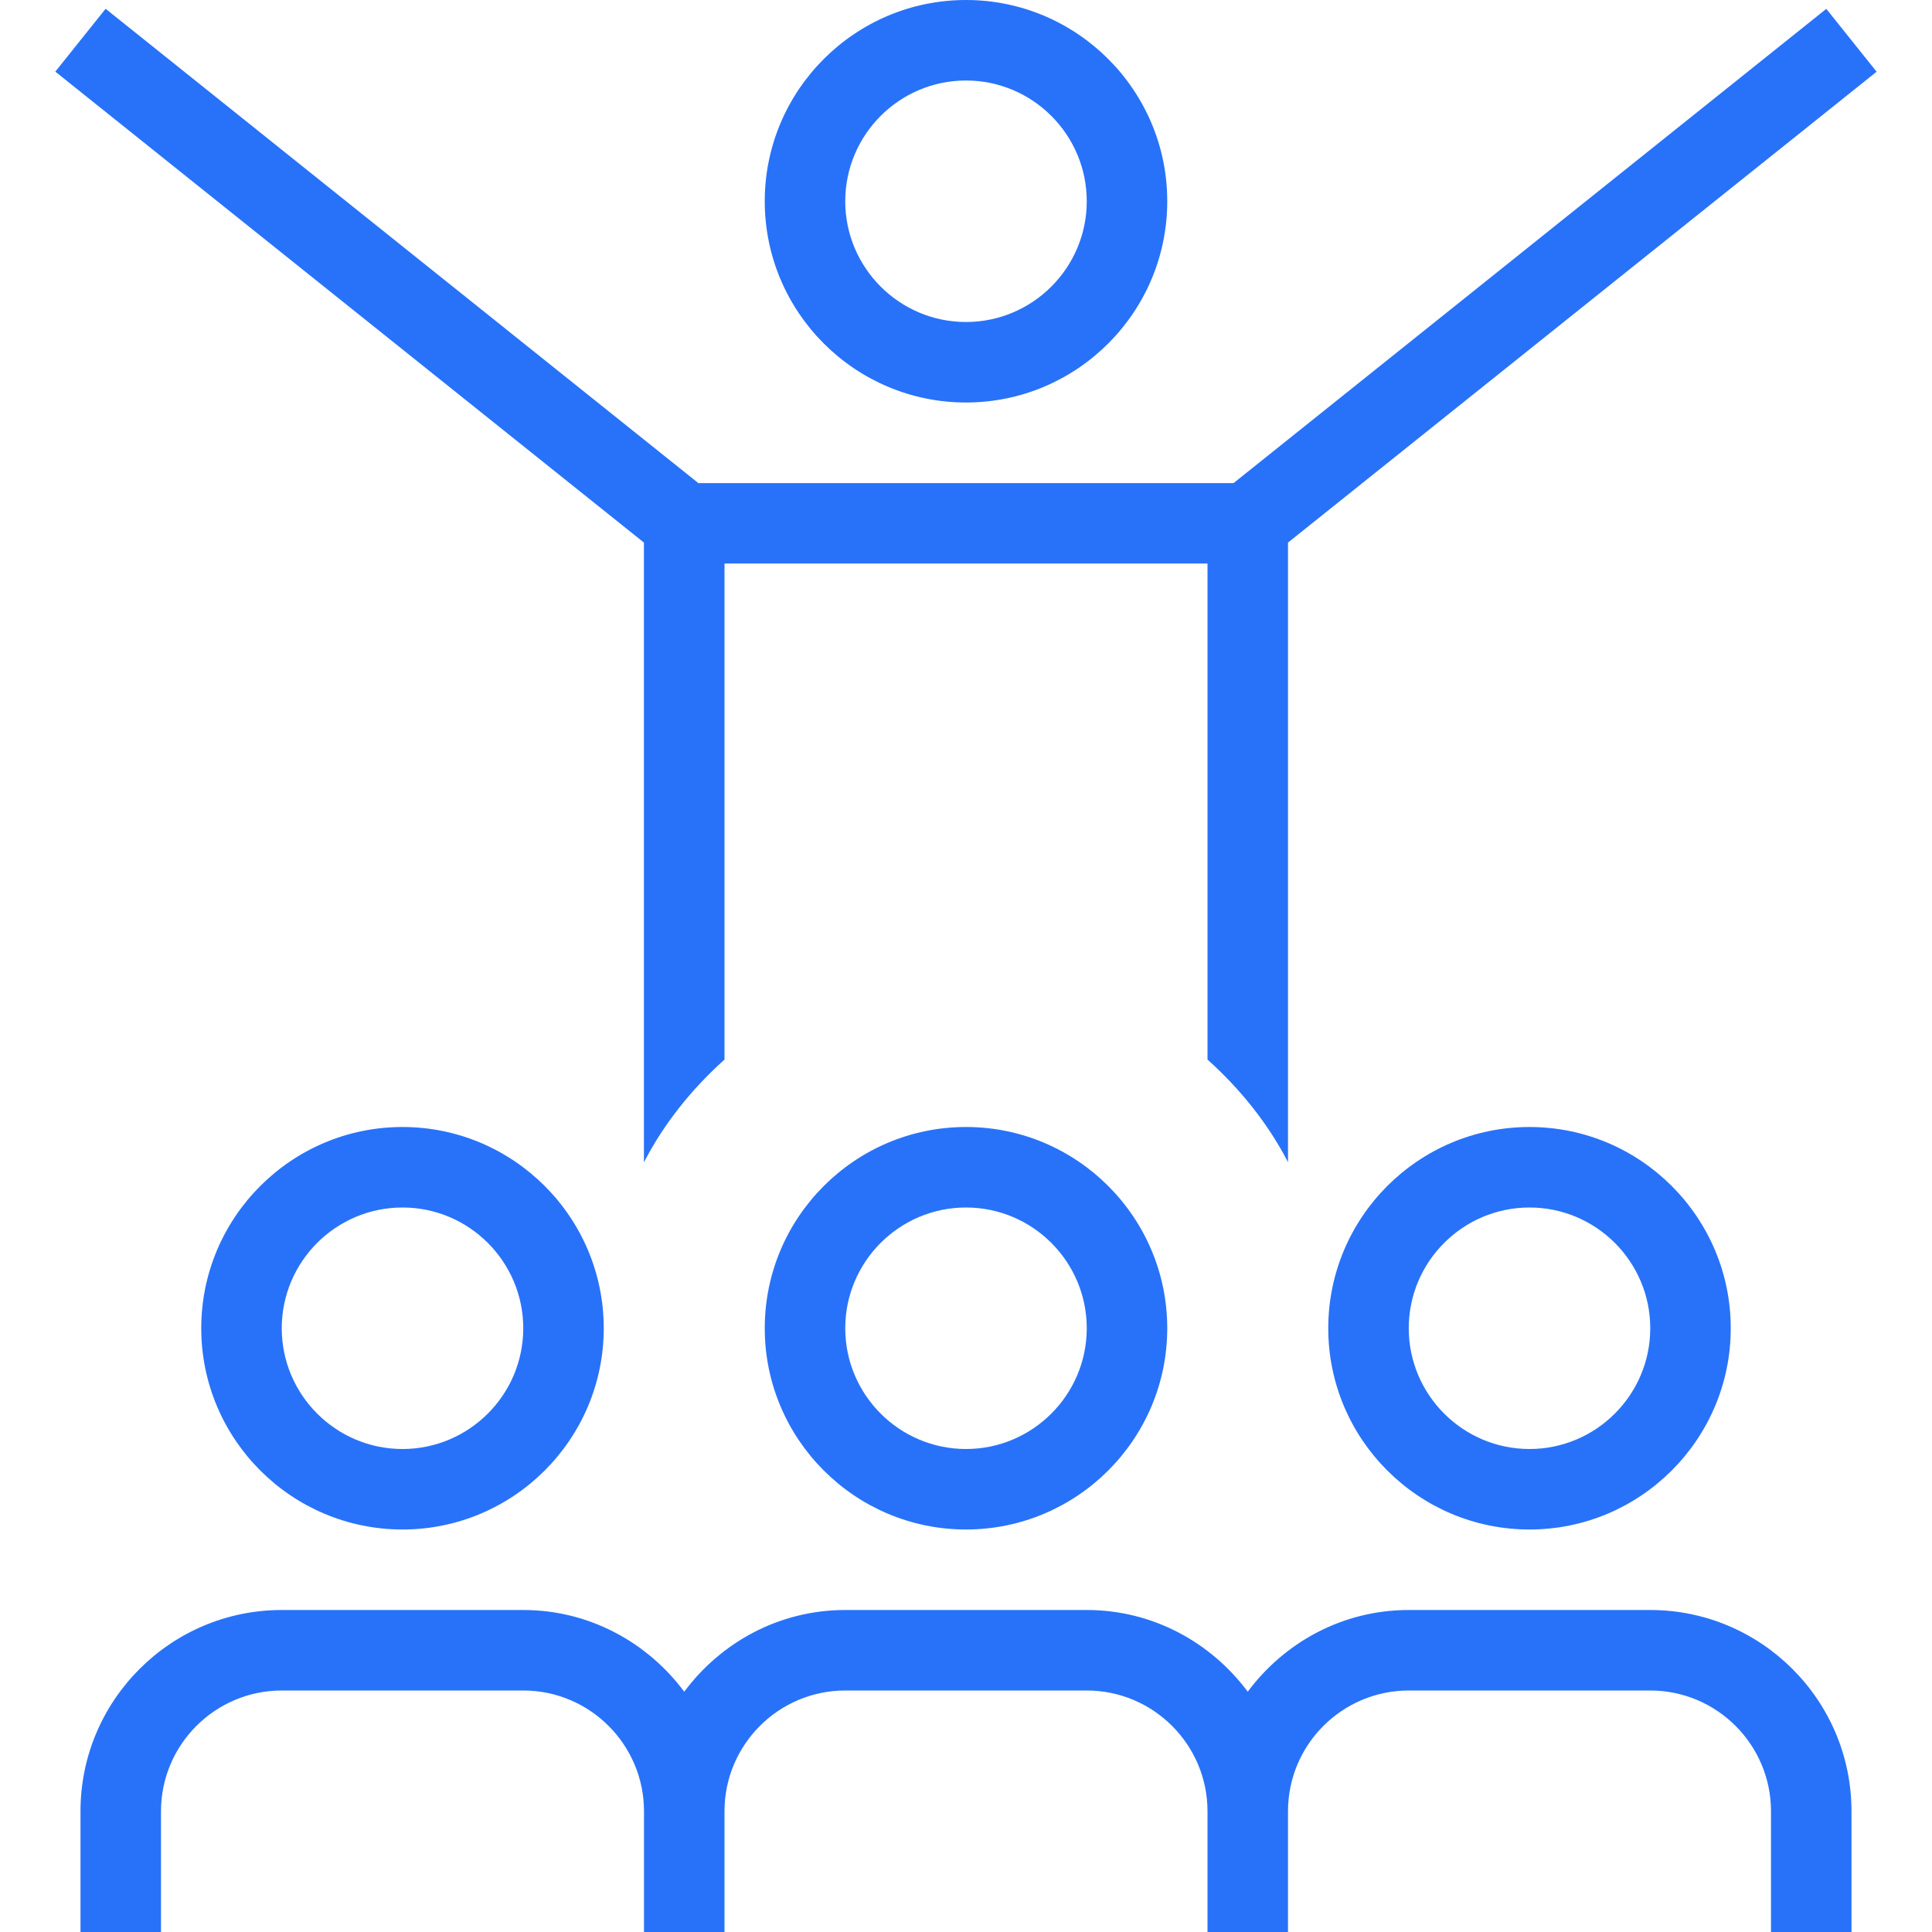 <?xml version="1.0" encoding="UTF-8" standalone="no"?>
<svg
   id="Layer_1"
   data-name="Layer 1"
   viewBox="0 0 24 24"
   version="1.1"
   sodipodi:docname="leadership-alt_13794699_res.svg"
   inkscape:version="1.3.2 (091e20e, 2023-11-25, custom)"
   xmlns:inkscape="http://www.inkscape.org/namespaces/inkscape"
   xmlns:sodipodi="http://sodipodi.sourceforge.net/DTD/sodipodi-0.dtd"
   xmlns="http://www.w3.org/2000/svg"
   xmlns:svg="http://www.w3.org/2000/svg">
  <defs
     id="defs1" />
  <sodipodi:namedview
     id="namedview1"
     pagecolor="#ffffff"
     bordercolor="#000000"
     borderopacity="0.25"
     inkscape:showpageshadow="2"
     inkscape:pageopacity="0.0"
     inkscape:pagecheckerboard="0"
     inkscape:deskcolor="#d1d1d1"
     inkscape:zoom="32.375"
     inkscape:cx="12"
     inkscape:cy="12"
     inkscape:window-width="1920"
     inkscape:window-height="991"
     inkscape:window-x="-9"
     inkscape:window-y="-9"
     inkscape:window-maximized="1"
     inkscape:current-layer="Layer_1" />
  <path
     d="m23,22.5v1.5h-1v-1.5c0-.827-.673-1.5-1.5-1.5h-3c-.827,0-1.5.673-1.5,1.5v1.5h-1v-1.5c0-.827-.673-1.5-1.5-1.5h-3c-.827,0-1.5.673-1.5,1.5v1.5h-1v-1.5c0-.827-.673-1.5-1.5-1.5h-3c-.827,0-1.5.673-1.5,1.5v1.5h-1v-1.5c0-1.379,1.122-2.5,2.5-2.5h3c.821,0,1.544.403,2,1.015.456-.613,1.179-1.015,2-1.015h3c.821,0,1.544.403,2,1.015.456-.613,1.179-1.015,2-1.015h3c1.378,0,2.5,1.121,2.5,2.5ZM5,14c1.378,0,2.5,1.121,2.5,2.5s-1.122,2.5-2.5,2.5-2.5-1.121-2.5-2.5,1.122-2.5,2.5-2.5Zm0,1c-.827,0-1.5.673-1.5,1.5s.673,1.5,1.5,1.5,1.5-.673,1.5-1.5-.673-1.5-1.5-1.5Zm7-1c1.378,0,2.5,1.121,2.5,2.5s-1.122,2.5-2.5,2.5-2.5-1.121-2.5-2.5,1.122-2.5,2.5-2.5Zm0,1c-.827,0-1.5.673-1.5,1.5s.673,1.5,1.5,1.5,1.5-.673,1.5-1.5-.673-1.5-1.5-1.5Zm-2.5-12.5c0-1.379,1.122-2.5,2.5-2.5s2.5,1.121,2.5,2.5-1.122,2.5-2.5,2.5-2.5-1.121-2.5-2.5Zm1,0c0,.827.673,1.5,1.5,1.5s1.5-.673,1.5-1.5-.673-1.5-1.5-1.5-1.5.673-1.5,1.5Zm8.5,11.5c1.378,0,2.5,1.121,2.5,2.5s-1.122,2.5-2.5,2.5-2.5-1.121-2.5-2.5,1.122-2.5,2.5-2.5Zm0,1c-.827,0-1.5.673-1.5,1.5s.673,1.5,1.5,1.5,1.5-.673,1.5-1.5-.673-1.5-1.5-1.5Zm-11-.563c.251-.486.597-.912,1-1.275v-6.162h6v6.162c.403.363.749.789,1,1.275v-7.697L23.312.891l-.625-.781-7.363,5.891h-6.649L1.312.109l-.625.781,7.312,5.85v7.697Z"
     id="path1"
     style="fill:#2872fa;fill-opacity:1" />
</svg>

